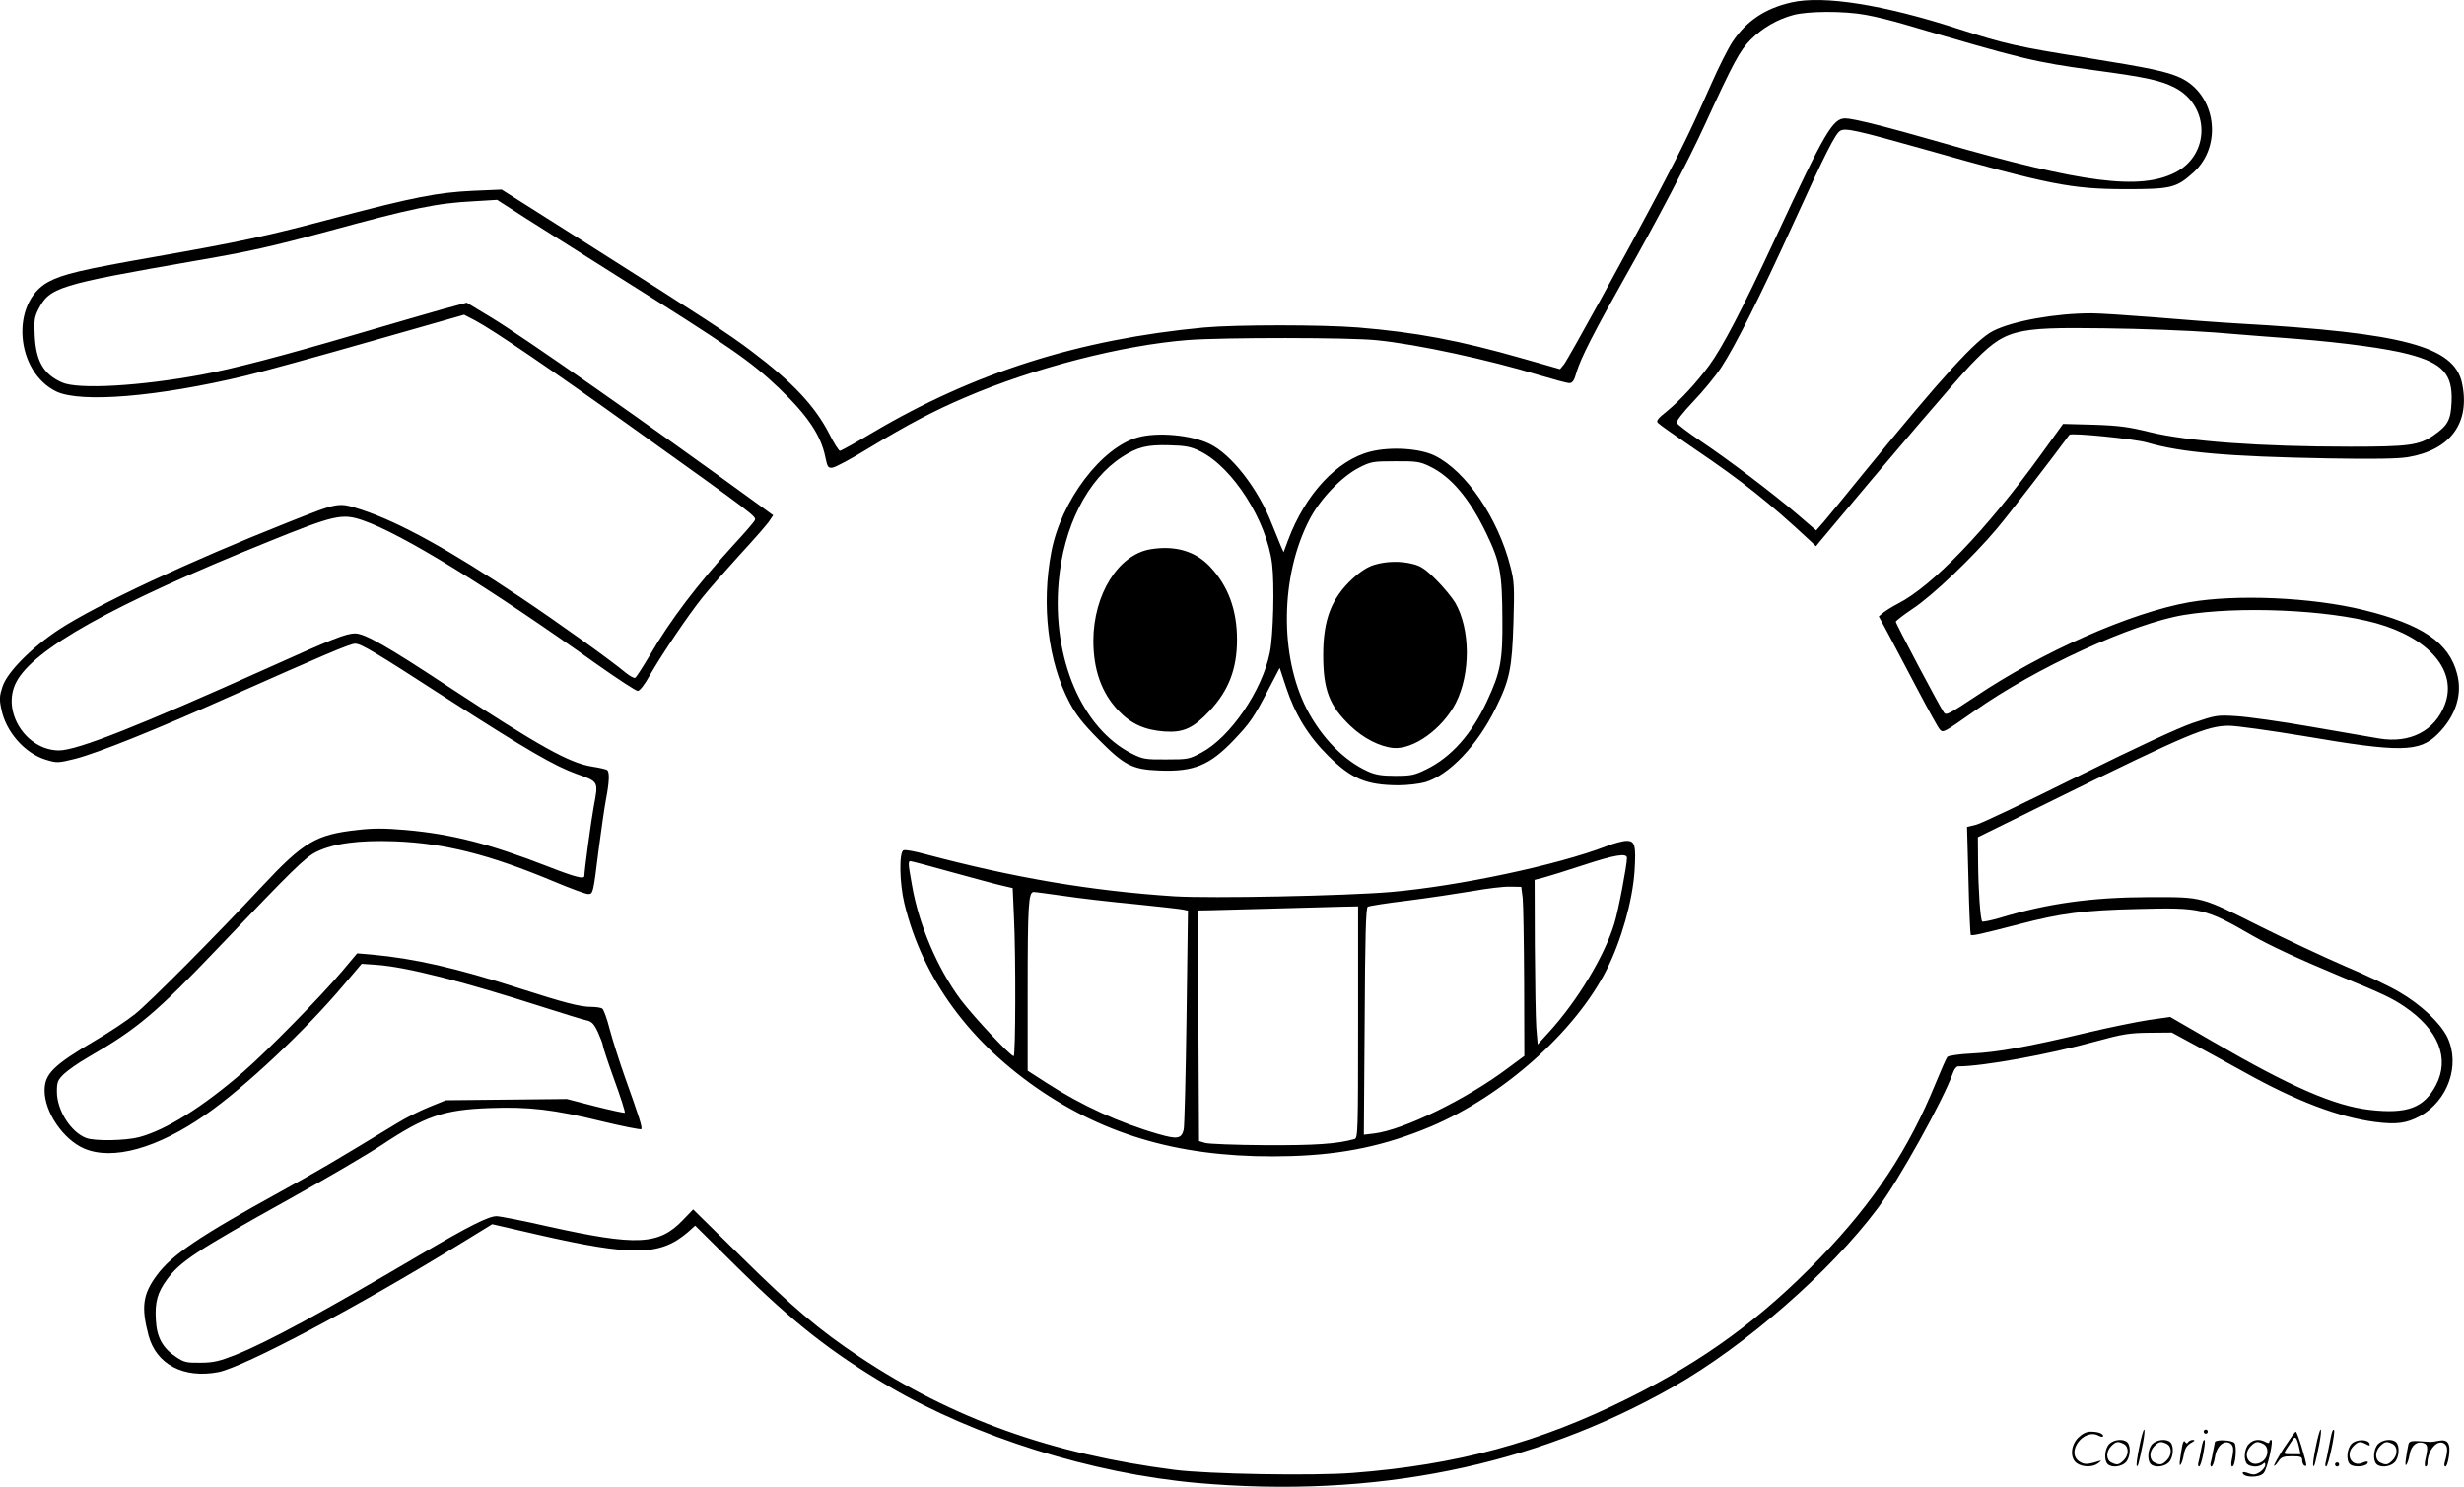 <svg version="1.0" xmlns="http://www.w3.org/2000/svg"
  viewBox="0 0 1200.571 724.533"
 preserveAspectRatio="xMidYMid meet">
<g transform="translate(-0.273,724.691) scale(0.1,-0.1)"
fill="#000000" stroke="none">
<path d="M8731 7235 c-128 -29 -219 -90 -287 -192 -21 -32 -66 -121 -100 -198
-97 -219 -138 -305 -254 -525 -159 -301 -445 -821 -467 -849 l-19 -23 -179 51
c-315 90 -519 128 -805 152 -178 14 -593 14 -750 0 -608 -57 -1123 -220 -1620
-515 -79 -47 -149 -86 -155 -86 -5 0 -29 37 -52 83 -70 136 -179 252 -378 402
-109 83 -240 168 -779 510 l-439 278 -141 -6 c-171 -8 -292 -32 -671 -132
-334 -89 -459 -116 -880 -190 -354 -62 -446 -84 -517 -122 -186 -101 -161
-437 39 -534 119 -57 495 -26 923 77 80 19 352 94 604 166 l460 131 54 -28
c87 -46 371 -239 777 -530 590 -422 595 -426 585 -444 -4 -9 -49 -61 -100
-116 -180 -197 -311 -369 -412 -543 -33 -56 -65 -105 -70 -108 -5 -4 -26 8
-46 24 -77 64 -324 241 -512 367 -350 234 -590 366 -773 427 -118 38 -109 39
-357 -59 -485 -192 -933 -402 -1120 -524 -132 -87 -252 -207 -275 -278 -15
-45 -16 -62 -6 -109 22 -112 116 -218 219 -248 53 -16 59 -15 141 5 112 29
394 142 756 304 450 200 583 257 608 257 29 0 90 -36 447 -267 396 -255 525
-329 633 -368 107 -38 106 -35 83 -157 -13 -70 -46 -314 -46 -340 0 -17 -44
-6 -177 46 -286 111 -467 158 -694 178 -103 9 -161 9 -235 0 -202 -22 -262
-58 -465 -275 -229 -245 -544 -562 -617 -621 -37 -30 -125 -89 -197 -131 -203
-120 -245 -162 -245 -243 0 -105 91 -238 192 -282 139 -60 357 0 593 165 190
132 487 411 675 635 l85 100 71 -5 c145 -10 417 -79 819 -208 94 -30 185 -58
203 -62 28 -6 38 -16 58 -58 13 -29 24 -58 24 -64 0 -7 25 -83 56 -169 31 -85
54 -157 51 -160 -2 -2 -67 12 -143 31 l-139 36 -295 -3 -295 -3 -81 -33 c-45
-18 -117 -54 -160 -81 -301 -183 -381 -230 -564 -331 -398 -219 -531 -309
-604 -409 -68 -92 -76 -155 -39 -294 38 -139 170 -209 339 -177 124 24 687
322 1182 627 l153 94 217 -50 c468 -107 600 -105 735 10 l37 33 208 -206 c268
-265 456 -413 735 -577 421 -247 990 -425 1502 -471 864 -76 1638 80 2320 468
352 200 766 562 995 868 105 139 322 531 368 661 6 18 17 33 25 33 121 0 440
58 672 122 131 36 164 41 260 42 l110 1 105 -57 c58 -31 170 -93 250 -137 251
-140 456 -218 636 -242 103 -13 151 -7 217 28 138 76 199 251 134 386 -35 70
-128 158 -233 219 -43 26 -164 84 -269 128 -104 45 -287 131 -405 190 -300
150 -280 145 -545 145 -280 -1 -492 -30 -727 -101 -45 -13 -84 -21 -87 -18 -9
9 -19 157 -20 290 l-1 121 388 191 c636 313 729 352 836 352 35 0 199 -23 363
-50 473 -81 565 -79 654 10 87 87 121 192 94 293 -39 152 -170 241 -455 311
-252 62 -620 78 -850 38 -287 -51 -717 -241 -1044 -461 -127 -84 -141 -92
-152 -76 -19 26 -234 432 -234 442 0 4 37 33 82 63 96 63 295 253 410 390 59
70 268 341 354 458 8 11 319 -20 379 -38 166 -48 388 -68 880 -77 226 -4 341
-2 390 6 209 35 305 168 264 361 -38 179 -286 245 -1084 290 -104 6 -293 20
-419 31 -126 10 -263 19 -303 19 -175 0 -383 -37 -479 -86 -83 -42 -246 -221
-622 -682 -92 -113 -183 -225 -203 -248 l-37 -42 -93 80 c-122 104 -336 266
-472 357 -59 40 -111 79 -114 87 -3 9 27 48 80 104 47 49 109 124 137 167 68
104 189 345 350 698 157 345 206 442 230 455 26 14 79 2 403 -89 622 -176 719
-195 987 -196 221 0 247 6 330 81 145 131 110 381 -63 462 -65 30 -149 48
-455 97 -335 53 -402 68 -627 141 -364 118 -657 165 -814 129z m360 -60 c46
-8 136 -30 199 -49 571 -168 622 -181 915 -221 260 -35 327 -50 398 -87 169
-91 168 -326 -2 -412 -171 -87 -448 -52 -1131 144 -271 78 -438 120 -476 120
-61 0 -98 -62 -339 -580 -166 -357 -260 -536 -325 -625 -62 -84 -141 -169
-204 -221 -48 -38 -55 -49 -44 -59 7 -8 87 -64 178 -126 232 -157 366 -264
558 -443 l33 -31 22 27 c338 405 662 784 732 857 168 174 204 184 652 178 175
-2 415 -11 533 -20 118 -10 303 -24 410 -32 223 -18 433 -46 538 -74 167 -44
216 -97 210 -233 -4 -89 -18 -115 -91 -165 -69 -46 -120 -53 -400 -53 -443 0
-795 26 -979 71 -101 25 -150 32 -273 36 l-150 4 -110 -152 c-264 -365 -528
-639 -695 -724 -25 -13 -56 -32 -69 -42 l-24 -20 48 -89 c26 -49 90 -170 142
-269 52 -99 100 -186 108 -194 16 -16 19 -14 167 90 299 211 769 427 1021 469
267 44 699 26 937 -40 261 -73 397 -234 335 -397 -49 -128 -169 -190 -320
-165 -33 6 -181 31 -330 57 -148 26 -313 49 -367 52 -93 6 -100 4 -210 -33
-73 -25 -273 -118 -562 -261 -247 -123 -469 -229 -494 -235 l-45 -11 7 -260
c3 -143 9 -263 11 -266 6 -6 51 4 236 52 202 53 316 68 575 74 313 8 330 4
564 -131 78 -45 226 -114 421 -195 216 -89 256 -108 318 -150 165 -112 221
-252 153 -382 -58 -111 -140 -142 -323 -121 -173 20 -384 112 -763 332 l-209
121 -106 -15 c-58 -9 -191 -36 -296 -61 -293 -70 -440 -96 -562 -102 -64 -3
-117 -11 -122 -17 -5 -6 -30 -63 -56 -126 -132 -324 -301 -580 -562 -851 -289
-299 -565 -501 -938 -687 -433 -216 -833 -324 -1340 -363 -192 -15 -706 -6
-870 15 -600 77 -1083 250 -1535 551 -197 131 -327 242 -577 489 l-233 229
-50 -52 c-117 -122 -223 -127 -657 -31 -122 28 -235 50 -251 50 -39 0 -136
-49 -362 -182 -487 -287 -751 -430 -910 -494 -79 -31 -108 -38 -171 -38 -66
-1 -80 2 -117 27 -67 44 -96 97 -100 183 -5 85 8 132 54 195 64 88 144 141
599 394 175 97 376 215 446 261 214 142 303 173 529 181 190 7 311 -7 543 -64
103 -25 191 -42 194 -39 7 7 -8 54 -82 261 -25 71 -57 172 -71 224 -13 52 -30
99 -37 103 -6 4 -30 8 -52 8 -56 0 -132 20 -350 90 -310 100 -514 146 -721
165 l-71 6 -74 -88 c-101 -120 -363 -387 -479 -488 -199 -173 -380 -286 -510
-320 -64 -17 -216 -20 -257 -4 -75 28 -143 135 -143 226 0 46 4 56 33 85 19
18 71 55 118 82 242 139 334 218 638 537 362 380 420 437 476 465 85 41 206
57 380 51 244 -9 464 -65 777 -196 81 -34 155 -61 166 -61 25 0 25 2 52 219
12 90 27 198 35 240 17 89 19 137 5 146 -5 3 -38 11 -72 16 -112 18 -252 96
-698 388 -300 198 -410 261 -457 261 -44 0 -112 -27 -418 -165 -636 -286 -936
-405 -1025 -405 -161 1 -281 190 -209 331 82 162 474 381 1224 684 328 133
365 141 466 106 189 -65 612 -325 1138 -700 102 -72 192 -131 201 -131 10 0
34 30 60 78 60 104 186 291 255 377 31 39 113 132 183 209 70 76 135 150 144
165 l18 27 -88 64 c-512 373 -1130 806 -1286 900 l-119 72 -111 -30 c-61 -17
-250 -72 -421 -122 -367 -108 -609 -171 -760 -199 -303 -56 -602 -73 -680 -38
-90 40 -127 104 -133 228 -4 73 -1 91 17 127 56 109 94 121 766 238 263 45
373 70 650 145 407 111 525 136 705 145 l115 7 140 -90 c77 -49 275 -174 440
-278 562 -353 654 -417 794 -550 139 -133 204 -230 225 -335 10 -49 14 -55 35
-52 13 1 92 43 175 94 193 117 321 184 471 248 335 144 766 255 1085 280 168
13 792 13 921 -1 194 -19 549 -96 791 -170 70 -21 136 -39 147 -39 16 0 24 12
36 55 20 67 87 198 232 455 161 285 312 573 393 750 140 305 170 361 224 415
58 57 129 98 207 119 71 19 245 20 350 1z M5549 5116 c-179 -48 -377 -310
-424 -560 -49 -258 -16 -533 88 -731 32 -61 66 -104 142 -181 126 -127 164
-147 296 -152 168 -7 246 25 364 149 78 82 97 109 166 242 l57 109 31 -94 c44
-133 108 -238 205 -334 113 -113 186 -143 342 -144 44 0 103 7 131 15 117 35
254 179 343 360 69 139 80 195 87 420 5 170 4 199 -15 271 -60 236 -216 465
-368 540 -73 36 -215 45 -314 20 -163 -41 -317 -207 -401 -431 l-22 -59 -13
29 c-7 17 -27 65 -44 108 -66 171 -197 340 -304 391 -88 43 -251 58 -347 32z
m301 -68 c159 -78 325 -338 351 -550 12 -99 6 -347 -11 -431 -37 -185 -192
-412 -332 -487 -61 -33 -67 -34 -173 -34 -102 -1 -115 2 -167 28 -244 123
-390 466 -357 837 23 269 141 501 309 609 76 49 122 60 230 57 80 -2 105 -7
150 -29z m1115 -72 c107 -50 198 -158 281 -331 66 -137 76 -192 77 -415 2
-200 -9 -259 -74 -398 -75 -162 -174 -274 -296 -334 -59 -29 -75 -32 -152 -32
-66 0 -97 5 -134 22 -115 52 -223 162 -296 301 -135 261 -130 652 12 926 52
100 156 209 242 253 57 29 67 31 175 31 101 1 121 -2 165 -23z M5607 4570
c-156 -27 -276 -220 -277 -445 0 -142 40 -254 120 -339 63 -67 130 -97 227
-104 93 -6 140 16 221 102 92 99 132 204 132 346 0 146 -44 263 -132 356 -72
76 -171 104 -291 84z M6698 4494 c-31 -9 -68 -33 -106 -68 -102 -95 -142 -199
-142 -371 0 -170 30 -248 133 -346 63 -60 141 -100 208 -107 99 -9 240 93 305
219 73 144 71 361 -3 489 -15 25 -56 75 -92 111 -52 52 -76 68 -113 77 -61 16
-132 14 -190 -4z M7830 3123 c-239 -92 -718 -194 -1050 -223 -227 -19 -875
-32 -1056 -21 -409 27 -779 90 -1212 205 -51 14 -99 23 -107 19 -22 -8 -20
-158 4 -258 89 -368 320 -683 676 -921 343 -228 722 -326 1210 -311 255 8 457
51 677 143 355 150 706 463 859 765 72 144 126 335 136 480 8 128 2 149 -40
148 -17 0 -61 -12 -97 -26z m100 -57 c0 -35 -42 -257 -61 -318 -47 -158 -180
-379 -322 -534 l-52 -57 -7 84 c-3 46 -6 227 -7 401 l-1 317 43 11 c23 6 110
33 192 60 155 51 215 61 215 36z m-3288 -70 c106 -29 216 -59 244 -65 l51 -12
6 -136 c10 -197 8 -683 -1 -683 -16 0 -198 195 -259 276 -114 154 -204 366
-237 559 -19 105 -19 115 -7 115 5 0 96 -24 203 -54z m2780 -126 c3 -30 6
-216 7 -412 l1 -357 -81 -60 c-199 -150 -508 -301 -651 -318 l-50 -6 4 552 c2
411 6 554 15 559 6 4 94 18 195 30 101 13 242 34 313 46 72 13 155 23 185 22
l55 -1 7 -55z m-2237 11 c72 -11 227 -29 345 -40 118 -12 225 -24 238 -27 l23
-5 -7 -522 c-4 -287 -10 -533 -14 -546 -11 -44 -31 -47 -122 -21 -189 54 -376
140 -545 249 l-93 60 0 383 c0 423 4 488 29 488 9 0 75 -9 146 -19z m1435
-615 c0 -529 -1 -565 -17 -570 -86 -24 -191 -31 -433 -30 -146 1 -278 6 -295
11 l-30 9 -3 562 -2 562 62 1 c35 1 169 5 298 8 129 4 277 8 328 9 l92 2 0
-564z M10426 194 c-10 -47 -15 -88 -12 -91 5 -6 9 7 30 110 7 37 10 67 6 67
-4 0 -15 -39 -24 -86z M10740 270 c0 -5 5 -10 10 -10 6 0 10 5 10 10 0 6 -4
10 -10 10 -5 0 -10 -4 -10 -10z M11286 194 c-10 -47 -15 -88 -12 -91 5 -6 9 7
30 110 7 37 10 67 6 67 -4 0 -15 -39 -24 -86z M11366 269 c-3 -8 -10 -41 -16
-74 -6 -33 -14 -68 -16 -77 -3 -10 -1 -18 3 -18 10 0 46 171 38 178 -2 3 -7
-1 -9 -9z M10129 241 c-38 -38 -41 -101 -7 -125 29 -20 79 -20 104 0 18 14 18
15 1 10 -53 -17 -69 -17 -92 -2 -69 45 21 166 94 126 12 -6 21 -7 21 -1 0 12
-25 21 -62 21 -19 0 -39 -10 -59 -29z M11130 189 c-28 -45 -49 -83 -47 -85 2
-3 12 7 21 21 14 21 24 25 66 25 43 0 50 -3 50 -19 0 -11 5 -23 10 -26 6 -3
10 -3 10 1 0 20 -44 164 -51 164 -4 0 -30 -37 -59 -81z m75 4 l7 -33 -42 0
c-42 0 -42 0 -28 23 8 12 21 32 29 44 15 25 22 18 34 -34z M10280 210 c-22
-22 -27 -79 -8 -98 19 -19 66 -14 88 8 22 22 27 79 8 98 -19 19 -66 14 -88 -8z
m71 0 c25 -14 25 -54 -1 -80 -23 -23 -33 -24 -61 -10 -25 14 -25 54 1 80 23
23 33 24 61 10z M10490 210 c-22 -22 -27 -79 -8 -98 19 -19 66 -14 88 8 22 22
27 79 8 98 -19 19 -66 14 -88 -8z m71 0 c25 -14 25 -54 -1 -80 -23 -23 -33
-24 -61 -10 -25 14 -25 54 1 80 23 23 33 24 61 10z M10636 204 c-3 -16 -8 -47
-11 -69 -8 -51 10 -26 19 27 5 27 15 42 34 53 18 10 22 14 10 15 -9 0 -20 -5
-24 -11 -5 -8 -9 -8 -14 1 -5 8 -10 3 -14 -16z M10737 223 c-2 -4 -7 -26 -11
-48 -4 -22 -9 -48 -12 -57 -3 -10 -1 -18 4 -18 4 0 14 28 20 62 11 58 10 81
-1 61z M10795 220 c-1 -3 -5 -23 -9 -45 -4 -22 -9 -48 -12 -57 -3 -10 -1 -18
4 -18 5 0 13 20 17 45 7 53 44 87 74 68 17 -11 19 -28 8 -80 -4 -18 -3 -33 2
-33 16 0 24 99 11 115 -12 14 -87 18 -95 5z M10960 210 c-22 -22 -27 -79 -8
-98 7 -7 24 -12 38 -12 14 0 31 5 38 12 9 9 12 8 12 -5 0 -9 -12 -24 -26 -34
-21 -13 -32 -15 -55 -6 -16 6 -29 8 -29 3 0 -24 81 -27 102 -2 18 19 50 162
37 162 -5 0 -9 -5 -9 -10 0 -7 -6 -7 -19 0 -30 16 -59 12 -81 -10z m71 0 c29
-16 25 -65 -6 -86 -56 -37 -103 28 -55 76 23 23 33 24 61 10z M11461 211 c-23
-23 -28 -80 -9 -99 19 -19 88 -13 88 9 0 5 -11 4 -24 -2 -54 -25 -89 38 -46
81 23 23 33 24 62 9 16 -9 19 -8 16 3 -8 22 -64 22 -87 -1z M11590 210 c-22
-22 -27 -79 -8 -98 19 -19 66 -14 88 8 22 22 27 79 8 98 -19 19 -66 14 -88 -8z
m71 0 c25 -14 25 -54 -1 -80 -23 -23 -33 -24 -61 -10 -25 14 -25 54 1 80 23
23 33 24 61 10z M11736 201 c-3 -14 -8 -44 -11 -66 -8 -51 10 -26 19 27 8 41
35 63 66 53 22 -7 24 -21 11 -77 -5 -22 -5 -38 0 -38 5 0 9 6 9 13 0 68 51
125 85 97 15 -13 15 -35 -1 -92 -3 -10 -1 -18 4 -18 6 0 13 23 17 50 9 63 -5
84 -49 76 -17 -4 -35 -6 -41 -6 -101 8 -104 7 -109 -19z M11380 110 c0 -5 5
-10 10 -10 6 0 10 5 10 10 0 6 -4 10 -10 10 -5 0 -10 -4 -10 -10z"/>
</g>
</svg>
